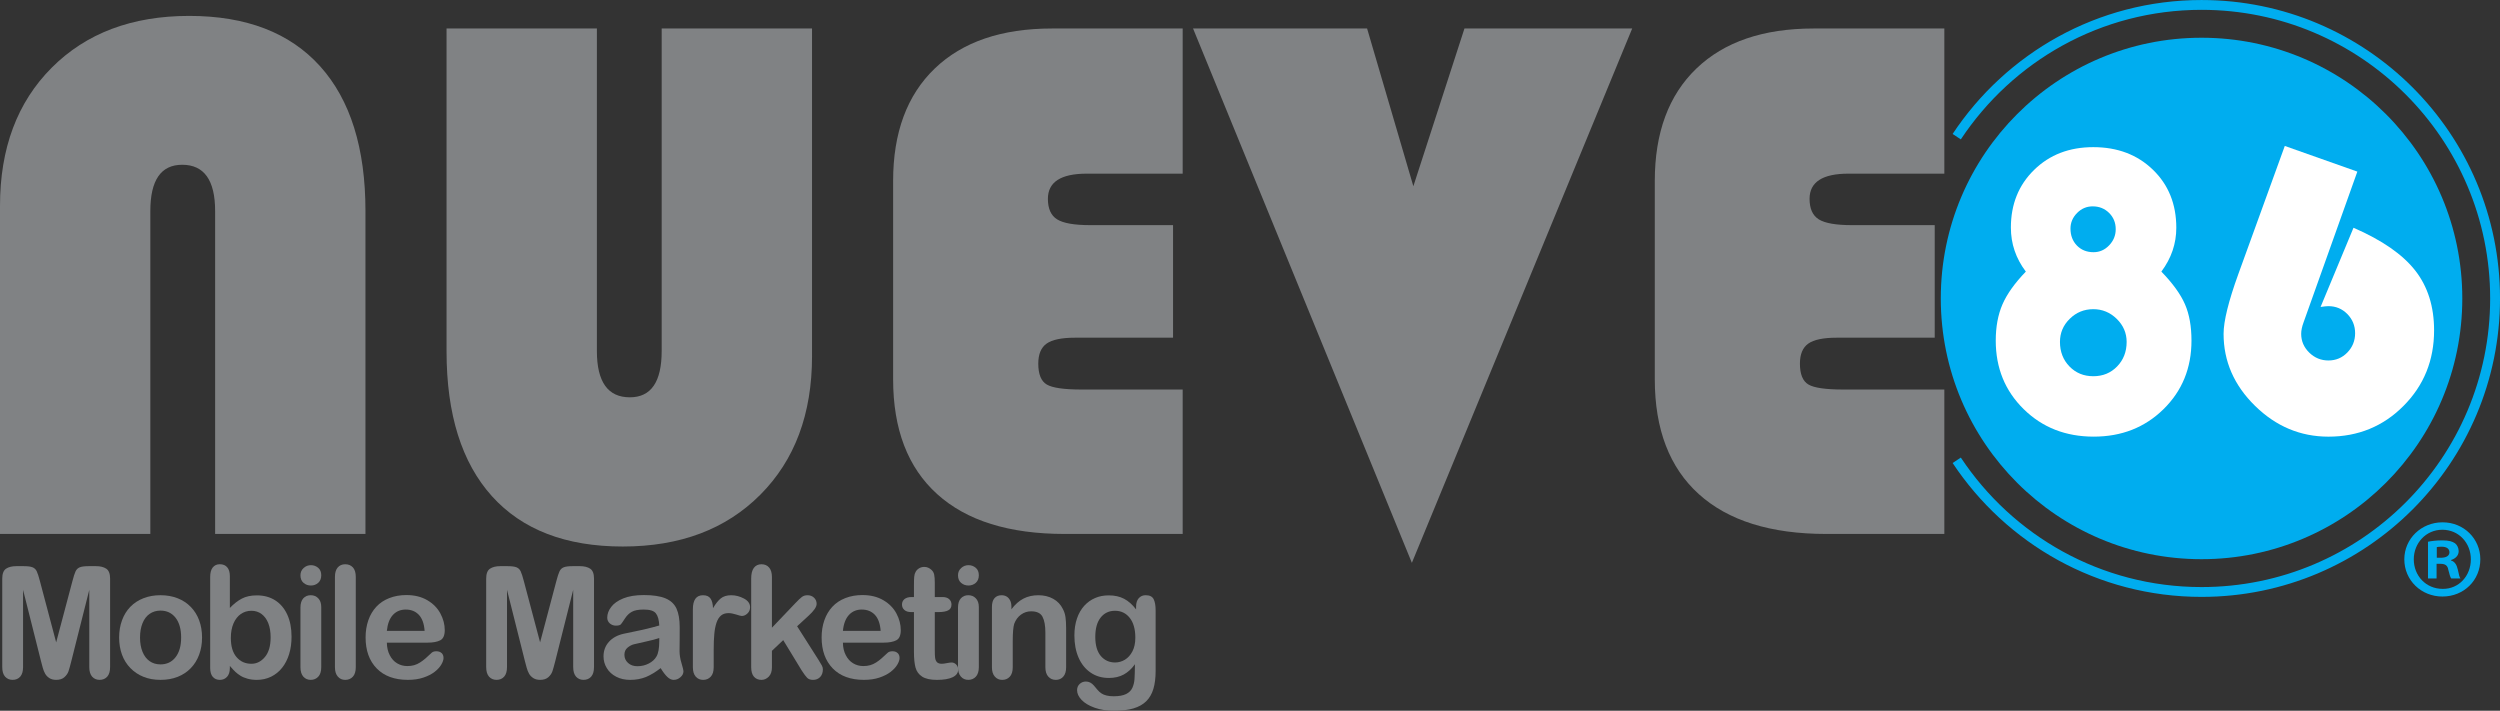 <?xml version="1.0" encoding="UTF-8"?>
<svg xmlns="http://www.w3.org/2000/svg" xmlns:xlink="http://www.w3.org/1999/xlink" width="503.38pt" height="143.11pt" viewBox="0 0 503.38 143.11" version="1.1">
<rect x="0" y="0" width="503.38" height="143.11" fill="#333333" stroke="none"/>
<defs>
<clipPath id="clip1">
  <path d="M 393 0 L 503.379 0 L 503.379 121 L 393 121 Z M 393 0 "/>
</clipPath>
<clipPath id="clip2">
  <path d="M 216 119 L 233 119 L 233 143.109 L 216 143.109 Z M 216 119 "/>
</clipPath>
</defs>
<g id="surface1">
<path style=" stroke:none;fill-rule:nonzero;fill:rgb(50.2%,50.999%,51.799%);fill-opacity:1;" d="M 0 107.512 L 0 41.453 C 0 29.871 3.465 20.602 10.402 13.641 C 17.336 6.684 26.566 3.203 38.098 3.203 C 49.578 3.203 58.363 6.586 64.457 13.344 C 70.543 20.105 73.586 29.82 73.586 42.496 L 73.586 107.512 L 43.316 107.512 L 43.316 42.496 C 43.316 36.281 41.102 33.176 36.684 33.176 C 32.406 33.176 30.27 36.281 30.27 42.496 L 30.27 107.512 "/>
<path style=" stroke:none;fill-rule:nonzero;fill:rgb(50.2%,50.999%,51.799%);fill-opacity:1;" d="M 163.504 5.738 L 163.504 71.723 C 163.504 83.352 160.035 92.648 153.098 99.605 C 146.168 106.566 136.938 110.043 125.406 110.043 C 113.922 110.043 105.137 106.664 99.047 99.902 C 92.961 93.145 89.914 83.426 89.914 70.754 L 89.914 5.738 L 120.184 5.738 L 120.184 70.68 C 120.184 76.891 122.398 80 126.82 80 C 131.098 80 133.23 76.891 133.23 70.68 L 133.23 5.738 "/>
<path style=" stroke:none;fill-rule:nonzero;fill:rgb(50.2%,50.999%,51.799%);fill-opacity:1;" d="M 236.195 45.332 L 236.195 67.996 L 216.438 67.996 C 213.754 67.996 211.852 68.395 210.73 69.188 C 209.617 69.984 209.059 71.328 209.059 73.215 C 209.059 75.352 209.629 76.754 210.77 77.426 C 211.914 78.098 214.246 78.434 217.781 78.434 L 238.133 78.434 L 238.133 107.512 L 214.352 107.512 C 203.164 107.512 194.617 104.84 188.703 99.492 C 182.789 94.152 179.832 86.438 179.832 76.348 L 179.832 36.461 C 179.832 26.715 182.625 19.16 188.219 13.789 C 193.812 8.422 201.676 5.738 211.816 5.738 L 238.133 5.738 L 238.133 34.965 L 218.824 34.965 C 213.605 34.965 210.996 36.656 210.996 40.035 C 210.996 42.023 211.617 43.402 212.859 44.172 C 214.102 44.945 216.312 45.332 219.496 45.332 "/>
<path style=" stroke:none;fill-rule:nonzero;fill:rgb(50.2%,50.999%,51.799%);fill-opacity:1;" d="M 328.645 5.738 L 284.285 113.328 L 240.223 5.738 L 275.266 5.738 L 284.582 37.5 L 294.871 5.738 "/>
<path style=" stroke:none;fill-rule:nonzero;fill:rgb(50.2%,50.999%,51.799%);fill-opacity:1;" d="M 389.559 45.332 L 389.559 67.996 L 369.805 67.996 C 367.121 67.996 365.215 68.395 364.098 69.188 C 362.98 69.984 362.418 71.328 362.418 73.215 C 362.418 75.352 362.992 76.754 364.137 77.426 C 365.277 78.098 367.613 78.434 371.148 78.434 L 391.496 78.434 L 391.496 107.512 L 367.715 107.512 C 356.531 107.512 347.98 104.84 342.062 99.492 C 336.152 94.152 333.195 86.438 333.195 76.348 L 333.195 36.461 C 333.195 26.715 335.988 19.16 341.582 13.789 C 347.176 8.422 355.039 5.738 365.18 5.738 L 391.496 5.738 L 391.496 34.965 L 372.191 34.965 C 366.969 34.965 364.359 36.656 364.359 40.035 C 364.359 42.023 364.984 43.402 366.219 44.172 C 367.469 44.945 369.68 45.332 372.859 45.332 "/>
<g clip-path="url(#clip1)" clip-rule="nonzero">
<path style=" stroke:none;fill-rule:nonzero;fill:rgb(0%,67.799%,93.7%);fill-opacity:1;" d="M 393.164 93.227 L 394.816 92.133 C 405.23 107.836 423.023 118.207 443.281 118.207 C 459.336 118.207 473.859 111.703 484.379 101.18 C 494.895 90.66 501.398 76.133 501.398 60.086 C 501.398 44.039 494.895 29.52 484.379 19.004 C 473.859 8.488 459.336 1.98 443.281 1.98 C 423.023 1.98 405.23 12.352 394.816 28.066 L 393.164 26.973 C 403.922 10.734 422.344 0.004 443.281 0.004 C 476.48 0.004 503.383 26.906 503.383 60.086 C 503.383 93.273 476.48 120.184 443.281 120.184 C 422.344 120.184 403.93 109.465 393.164 93.227 "/>
</g>
<path style=" stroke:none;fill-rule:nonzero;fill:rgb(0%,67.799%,93.7%);fill-opacity:1;" d="M 495.789 60.086 C 495.789 31.098 472.27 7.598 443.281 7.598 C 414.289 7.598 390.781 31.098 390.781 60.086 C 390.781 89.086 414.289 112.594 443.281 112.594 C 472.27 112.594 495.789 89.086 495.789 60.086 "/>
<path style=" stroke:none;fill-rule:nonzero;fill:rgb(100%,100%,100%);fill-opacity:1;" d="M 421.371 41.551 C 420.148 41.551 419.098 42 418.219 42.891 C 417.336 43.789 416.895 44.832 416.895 46.023 C 416.895 47.406 417.328 48.547 418.191 49.441 C 419.062 50.332 420.176 50.781 421.531 50.781 C 422.754 50.781 423.801 50.324 424.68 49.398 C 425.566 48.477 426.004 47.391 426.004 46.148 C 426.004 44.844 425.559 43.754 424.664 42.867 C 423.77 41.988 422.672 41.551 421.371 41.551 M 421.488 62.254 C 419.645 62.254 418.062 62.898 416.754 64.188 C 415.434 65.473 414.777 67.027 414.777 68.844 C 414.777 70.82 415.418 72.473 416.691 73.785 C 417.969 75.098 419.562 75.754 421.488 75.754 C 423.414 75.754 425.012 75.098 426.285 73.785 C 427.562 72.473 428.203 70.82 428.203 68.844 C 428.203 67.051 427.531 65.508 426.211 64.207 C 424.879 62.906 423.309 62.254 421.488 62.254 M 435.195 54.688 C 437.504 57.074 439.09 59.273 439.953 61.277 C 440.828 63.285 441.258 65.727 441.258 68.598 C 441.258 74.105 439.383 78.703 435.629 82.387 C 431.871 86.074 427.188 87.918 421.574 87.918 C 415.93 87.918 411.23 86.074 407.477 82.387 C 403.723 78.703 401.848 74.105 401.848 68.598 C 401.848 65.805 402.297 63.367 403.203 61.277 C 404.113 59.191 405.68 56.992 407.906 54.688 C 405.895 52.031 404.895 49.074 404.895 45.82 C 404.895 41.129 406.453 37.258 409.574 34.207 C 412.688 31.156 416.664 29.629 421.488 29.629 C 426.371 29.629 430.379 31.152 433.508 34.188 C 436.641 37.227 438.203 41.117 438.203 45.859 C 438.203 49.062 437.203 52 435.195 54.688 "/>
<path style=" stroke:none;fill-rule:nonzero;fill:rgb(100%,100%,100%);fill-opacity:1;" d="M 460.047 29.387 L 474.656 34.555 L 463.832 64.898 C 463.508 65.766 463.348 66.535 463.348 67.219 C 463.348 68.68 463.891 69.938 464.973 71 C 466.059 72.059 467.344 72.582 468.836 72.582 C 470.328 72.582 471.598 72.051 472.641 70.98 C 473.68 69.906 474.207 68.613 474.207 67.094 C 474.207 65.578 473.68 64.289 472.641 63.23 C 471.598 62.176 470.328 61.645 468.836 61.645 C 468.484 61.645 467.949 61.699 467.254 61.805 L 473.883 45.859 C 479.633 48.359 483.77 51.227 486.305 54.465 C 488.844 57.703 490.109 61.727 490.109 66.523 C 490.109 72.543 488.059 77.617 483.945 81.738 C 479.844 85.859 474.805 87.922 468.836 87.922 C 463.195 87.922 458.266 85.852 454.055 81.719 C 449.836 77.586 447.723 72.746 447.723 67.219 C 447.723 64.668 448.715 60.652 450.695 55.176 "/>
<path style=" stroke:none;fill-rule:nonzero;fill:rgb(50.2%,50.999%,51.799%);fill-opacity:1;" d="M 8.254 133.113 L 4.645 118.77 L 4.645 134.312 C 4.645 135.172 4.453 135.816 4.07 136.25 C 3.684 136.676 3.18 136.891 2.543 136.891 C 1.926 136.891 1.426 136.68 1.035 136.254 C 0.645 135.828 0.453 135.184 0.453 134.312 L 0.453 116.5 C 0.453 115.52 0.711 114.852 1.219 114.508 C 1.734 114.168 2.426 113.996 3.293 113.996 L 4.707 113.996 C 5.559 113.996 6.172 114.07 6.555 114.227 C 6.941 114.379 7.227 114.656 7.41 115.055 C 7.594 115.457 7.805 116.105 8.039 117.008 L 11.309 129.34 L 14.582 117.008 C 14.816 116.105 15.027 115.457 15.211 115.055 C 15.395 114.656 15.68 114.379 16.062 114.227 C 16.445 114.07 17.066 113.996 17.914 113.996 L 19.324 113.996 C 20.199 113.996 20.887 114.168 21.398 114.508 C 21.91 114.852 22.168 115.52 22.168 116.5 L 22.168 134.312 C 22.168 135.172 21.977 135.816 21.59 136.25 C 21.207 136.676 20.695 136.891 20.047 136.891 C 19.445 136.891 18.945 136.676 18.559 136.25 C 18.168 135.816 17.977 135.172 17.977 134.312 L 17.977 118.77 L 14.363 133.113 C 14.133 134.047 13.938 134.727 13.793 135.164 C 13.641 135.602 13.363 136 12.969 136.352 C 12.57 136.715 12.016 136.891 11.309 136.891 C 10.777 136.891 10.328 136.777 9.957 136.547 C 9.594 136.312 9.305 136.023 9.098 135.664 C 8.895 135.305 8.734 134.91 8.613 134.473 C 8.5 134.039 8.379 133.586 8.254 133.113 "/>
<path style=" stroke:none;fill-rule:nonzero;fill:rgb(50.2%,50.999%,51.799%);fill-opacity:1;" d="M 36.473 128.371 C 36.473 126.66 36.094 125.332 35.344 124.375 C 34.594 123.426 33.578 122.945 32.312 122.945 C 31.492 122.945 30.773 123.164 30.148 123.586 C 29.523 124.012 29.039 124.637 28.703 125.469 C 28.363 126.297 28.195 127.266 28.195 128.371 C 28.195 129.469 28.363 130.422 28.695 131.242 C 29.027 132.062 29.504 132.688 30.125 133.125 C 30.742 133.559 31.473 133.777 32.312 133.777 C 33.578 133.777 34.594 133.301 35.344 132.336 C 36.094 131.379 36.473 130.059 36.473 128.371 M 40.684 128.371 C 40.684 129.621 40.488 130.77 40.098 131.82 C 39.707 132.879 39.145 133.785 38.406 134.543 C 37.672 135.305 36.789 135.883 35.77 136.285 C 34.742 136.691 33.594 136.891 32.312 136.891 C 31.043 136.891 29.902 136.688 28.891 136.277 C 27.875 135.871 26.996 135.285 26.254 134.52 C 25.512 133.758 24.945 132.855 24.562 131.816 C 24.184 130.777 23.988 129.629 23.988 128.371 C 23.988 127.098 24.184 125.938 24.574 124.883 C 24.961 123.828 25.52 122.93 26.246 122.18 C 26.973 121.434 27.852 120.855 28.891 120.453 C 29.922 120.047 31.062 119.848 32.312 119.848 C 33.578 119.848 34.734 120.051 35.77 120.461 C 36.801 120.871 37.688 121.453 38.426 122.215 C 39.16 122.973 39.723 123.871 40.105 124.914 C 40.488 125.957 40.684 127.109 40.684 128.371 "/>
<path style=" stroke:none;fill-rule:nonzero;fill:rgb(50.2%,50.999%,51.799%);fill-opacity:1;" d="M 46.48 128.461 C 46.48 130.133 46.859 131.41 47.625 132.309 C 48.387 133.203 49.383 133.652 50.625 133.652 C 51.68 133.652 52.59 133.195 53.352 132.277 C 54.113 131.363 54.492 130.047 54.492 128.34 C 54.492 127.234 54.336 126.281 54.02 125.48 C 53.703 124.688 53.25 124.066 52.668 123.633 C 52.086 123.199 51.406 122.98 50.625 122.98 C 49.828 122.98 49.117 123.199 48.488 123.633 C 47.867 124.066 47.375 124.695 47.016 125.52 C 46.66 126.344 46.48 127.324 46.48 128.461 M 46.281 116.008 L 46.281 122.414 C 47.066 121.594 47.871 120.965 48.691 120.531 C 49.508 120.098 50.523 119.879 51.73 119.879 C 53.121 119.879 54.344 120.207 55.395 120.867 C 56.441 121.531 57.258 122.488 57.836 123.738 C 58.414 124.992 58.703 126.48 58.703 128.203 C 58.703 129.473 58.543 130.637 58.219 131.695 C 57.895 132.754 57.43 133.672 56.812 134.449 C 56.203 135.227 55.453 135.828 54.582 136.254 C 53.707 136.684 52.738 136.895 51.688 136.895 C 51.039 136.895 50.438 136.816 49.867 136.664 C 49.297 136.508 48.812 136.309 48.414 136.055 C 48.016 135.805 47.676 135.547 47.395 135.281 C 47.109 135.012 46.738 134.613 46.281 134.082 L 46.281 134.496 C 46.281 135.285 46.09 135.883 45.711 136.285 C 45.332 136.691 44.852 136.895 44.266 136.895 C 43.672 136.895 43.203 136.691 42.844 136.285 C 42.496 135.883 42.32 135.285 42.32 134.496 L 42.32 116.195 C 42.32 115.34 42.488 114.699 42.832 114.266 C 43.176 113.828 43.652 113.609 44.266 113.609 C 44.914 113.609 45.41 113.82 45.758 114.234 C 46.105 114.648 46.281 115.238 46.281 116.008 "/>
<path style=" stroke:none;fill-rule:nonzero;fill:rgb(50.2%,50.999%,51.799%);fill-opacity:1;" d="M 64.684 122.23 L 64.684 134.34 C 64.684 135.184 64.488 135.816 64.086 136.25 C 63.688 136.676 63.18 136.891 62.566 136.891 C 61.949 136.891 61.453 136.672 61.066 136.234 C 60.688 135.793 60.496 135.16 60.496 134.34 L 60.496 122.348 C 60.496 121.52 60.688 120.898 61.066 120.477 C 61.453 120.059 61.949 119.848 62.566 119.848 C 63.18 119.848 63.688 120.059 64.086 120.477 C 64.488 120.898 64.684 121.48 64.684 122.23 M 62.609 117.895 C 62.027 117.895 61.531 117.719 61.117 117.359 C 60.699 117 60.496 116.496 60.496 115.836 C 60.496 115.246 60.707 114.754 61.133 114.371 C 61.559 113.988 62.051 113.797 62.609 113.797 C 63.156 113.797 63.637 113.973 64.055 114.32 C 64.477 114.668 64.684 115.172 64.684 115.836 C 64.684 116.484 64.48 116.992 64.07 117.355 C 63.66 117.715 63.176 117.895 62.609 117.895 "/>
<path style=" stroke:none;fill-rule:nonzero;fill:rgb(50.2%,50.999%,51.799%);fill-opacity:1;" d="M 67.441 134.344 L 67.441 116.16 C 67.441 115.324 67.629 114.688 68.004 114.258 C 68.375 113.828 68.883 113.613 69.516 113.613 C 70.152 113.613 70.664 113.824 71.055 114.25 C 71.441 114.672 71.637 115.312 71.637 116.16 L 71.637 134.344 C 71.637 135.191 71.441 135.828 71.047 136.254 C 70.648 136.684 70.141 136.895 69.516 136.895 C 68.902 136.895 68.402 136.676 68.02 136.234 C 67.633 135.793 67.441 135.16 67.441 134.344 "/>
<path style=" stroke:none;fill-rule:nonzero;fill:rgb(50.2%,50.999%,51.799%);fill-opacity:1;" d="M 77.895 127.02 L 85.496 127.02 C 85.395 125.582 85.008 124.512 84.34 123.801 C 83.668 123.09 82.785 122.734 81.688 122.734 C 80.645 122.734 79.789 123.094 79.113 123.816 C 78.445 124.539 78.039 125.605 77.895 127.02 M 86.098 129.398 L 77.895 129.398 C 77.906 130.352 78.098 131.191 78.473 131.914 C 78.844 132.641 79.34 133.191 79.961 133.559 C 80.582 133.93 81.262 134.113 82.008 134.113 C 82.512 134.113 82.969 134.055 83.387 133.938 C 83.801 133.82 84.203 133.633 84.594 133.383 C 84.977 133.137 85.336 132.863 85.668 132.578 C 85.992 132.293 86.418 131.902 86.938 131.414 C 87.156 131.227 87.461 131.133 87.863 131.133 C 88.289 131.133 88.641 131.25 88.906 131.488 C 89.172 131.723 89.305 132.055 89.305 132.488 C 89.305 132.863 89.156 133.305 88.859 133.812 C 88.562 134.324 88.113 134.809 87.516 135.277 C 86.918 135.738 86.164 136.125 85.258 136.43 C 84.355 136.738 83.312 136.891 82.137 136.891 C 79.441 136.891 77.348 136.125 75.852 134.59 C 74.355 133.055 73.613 130.969 73.613 128.34 C 73.613 127.098 73.797 125.949 74.164 124.887 C 74.531 123.832 75.07 122.926 75.777 122.164 C 76.48 121.41 77.352 120.828 78.387 120.426 C 79.422 120.02 80.566 119.816 81.824 119.816 C 83.465 119.816 84.867 120.164 86.043 120.855 C 87.215 121.543 88.094 122.438 88.676 123.531 C 89.262 124.625 89.551 125.742 89.551 126.879 C 89.551 127.934 89.246 128.617 88.645 128.926 C 88.039 129.238 87.191 129.398 86.098 129.398 "/>
<path style=" stroke:none;fill-rule:nonzero;fill:rgb(50.2%,50.999%,51.799%);fill-opacity:1;" d="M 105.691 133.113 L 102.086 118.77 L 102.086 134.312 C 102.086 135.172 101.895 135.816 101.508 136.25 C 101.125 136.676 100.617 136.891 99.98 136.891 C 99.367 136.891 98.863 136.68 98.477 136.254 C 98.09 135.828 97.895 135.184 97.895 134.312 L 97.895 116.5 C 97.895 115.52 98.148 114.852 98.66 114.508 C 99.172 114.168 99.863 113.996 100.734 113.996 L 102.145 113.996 C 102.992 113.996 103.613 114.07 103.996 114.227 C 104.383 114.379 104.664 114.656 104.848 115.055 C 105.035 115.457 105.242 116.105 105.477 117.008 L 108.75 129.34 L 112.02 117.008 C 112.254 116.105 112.465 115.457 112.652 115.055 C 112.836 114.656 113.117 114.379 113.504 114.227 C 113.887 114.07 114.504 113.996 115.355 113.996 L 116.766 113.996 C 117.633 113.996 118.328 114.168 118.84 114.508 C 119.352 114.852 119.605 115.52 119.605 116.5 L 119.605 134.312 C 119.605 135.172 119.414 135.816 119.031 136.25 C 118.648 136.676 118.133 136.891 117.484 136.891 C 116.887 136.891 116.387 136.676 115.996 136.25 C 115.609 135.816 115.414 135.172 115.414 134.312 L 115.414 118.77 L 111.805 133.113 C 111.57 134.047 111.379 134.727 111.23 135.164 C 111.078 135.602 110.809 136 110.41 136.352 C 110.008 136.715 109.453 136.891 108.75 136.891 C 108.219 136.891 107.766 136.777 107.402 136.547 C 107.031 136.312 106.742 136.023 106.535 135.664 C 106.332 135.305 106.172 134.91 106.055 134.473 C 105.934 134.039 105.816 133.586 105.691 133.113 "/>
<path style=" stroke:none;fill-rule:nonzero;fill:rgb(50.2%,50.999%,51.799%);fill-opacity:1;" d="M 132.746 128.461 C 132.129 128.688 131.238 128.922 130.062 129.176 C 128.895 129.43 128.078 129.609 127.633 129.73 C 127.18 129.848 126.754 130.074 126.34 130.418 C 125.934 130.766 125.727 131.242 125.727 131.855 C 125.727 132.488 125.969 133.031 126.449 133.477 C 126.93 133.922 127.562 134.145 128.34 134.145 C 129.164 134.145 129.934 133.961 130.633 133.602 C 131.336 133.234 131.852 132.766 132.176 132.195 C 132.559 131.559 132.746 130.516 132.746 129.062 Z M 133.023 134.527 C 132.008 135.32 131.027 135.906 130.086 136.305 C 129.133 136.691 128.07 136.895 126.895 136.895 C 125.82 136.895 124.879 136.684 124.062 136.254 C 123.246 135.828 122.621 135.258 122.18 134.527 C 121.738 133.801 121.52 133.012 121.52 132.164 C 121.52 131.016 121.883 130.039 122.609 129.23 C 123.336 128.426 124.336 127.879 125.602 127.602 C 125.867 127.543 126.527 127.402 127.586 127.188 C 128.641 126.977 129.547 126.773 130.293 126.594 C 131.047 126.418 131.863 126.195 132.746 125.945 C 132.691 124.836 132.473 124.027 132.074 123.512 C 131.68 122.988 130.863 122.734 129.629 122.734 C 128.562 122.734 127.762 122.883 127.223 123.184 C 126.688 123.477 126.227 123.922 125.844 124.516 C 125.461 125.105 125.188 125.504 125.031 125.691 C 124.871 125.879 124.527 125.973 124.008 125.973 C 123.535 125.973 123.133 125.824 122.785 125.52 C 122.445 125.219 122.27 124.836 122.27 124.363 C 122.27 123.625 122.531 122.906 123.059 122.215 C 123.578 121.52 124.391 120.941 125.496 120.488 C 126.602 120.043 127.98 119.816 129.629 119.816 C 131.469 119.816 132.922 120.035 133.973 120.469 C 135.027 120.906 135.773 121.594 136.211 122.535 C 136.641 123.477 136.859 124.727 136.859 126.281 C 136.859 127.266 136.855 128.098 136.852 128.785 C 136.848 129.473 136.84 130.23 136.828 131.074 C 136.828 131.859 136.961 132.68 137.223 133.535 C 137.48 134.391 137.613 134.941 137.613 135.188 C 137.613 135.621 137.41 136.008 137.008 136.359 C 136.605 136.719 136.145 136.895 135.633 136.895 C 135.203 136.895 134.777 136.691 134.355 136.285 C 133.938 135.883 133.492 135.297 133.023 134.527 "/>
<path style=" stroke:none;fill-rule:nonzero;fill:rgb(50.2%,50.999%,51.799%);fill-opacity:1;" d="M 143.703 130.844 L 143.703 134.344 C 143.703 135.191 143.508 135.828 143.105 136.254 C 142.703 136.684 142.199 136.895 141.582 136.895 C 140.977 136.895 140.484 136.676 140.094 136.25 C 139.707 135.816 139.512 135.184 139.512 134.344 L 139.512 122.676 C 139.512 120.789 140.191 119.852 141.555 119.852 C 142.25 119.852 142.75 120.07 143.059 120.508 C 143.367 120.945 143.535 121.598 143.566 122.457 C 144.066 121.598 144.582 120.945 145.109 120.508 C 145.637 120.07 146.34 119.852 147.223 119.852 C 148.102 119.852 148.953 120.07 149.785 120.508 C 150.613 120.945 151.031 121.531 151.031 122.262 C 151.031 122.77 150.852 123.191 150.5 123.523 C 150.148 123.859 149.766 124.027 149.355 124.027 C 149.203 124.027 148.828 123.934 148.242 123.738 C 147.652 123.551 147.133 123.453 146.684 123.453 C 146.07 123.453 145.566 123.613 145.18 123.938 C 144.789 124.262 144.488 124.742 144.273 125.375 C 144.059 126.012 143.906 126.766 143.828 127.641 C 143.746 128.52 143.703 129.582 143.703 130.844 "/>
<path style=" stroke:none;fill-rule:nonzero;fill:rgb(50.2%,50.999%,51.799%);fill-opacity:1;" d="M 161.406 134.973 L 157.703 128.891 L 155.43 131.043 L 155.43 134.371 C 155.43 135.184 155.219 135.805 154.793 136.242 C 154.367 136.676 153.879 136.895 153.324 136.895 C 152.684 136.895 152.176 136.676 151.805 136.25 C 151.434 135.816 151.254 135.184 151.254 134.34 L 151.254 116.469 C 151.254 115.535 151.434 114.828 151.789 114.344 C 152.148 113.859 152.66 113.613 153.324 113.613 C 153.973 113.613 154.48 113.832 154.859 114.273 C 155.242 114.711 155.43 115.363 155.43 116.223 L 155.43 126.391 L 160.148 121.445 C 160.73 120.828 161.172 120.41 161.48 120.184 C 161.789 119.957 162.16 119.852 162.602 119.852 C 163.121 119.852 163.555 120.016 163.906 120.348 C 164.254 120.676 164.43 121.098 164.43 121.598 C 164.43 122.215 163.863 123.031 162.723 124.055 L 160.5 126.098 L 164.797 132.852 C 165.117 133.355 165.344 133.738 165.48 134 C 165.617 134.258 165.688 134.504 165.688 134.746 C 165.688 135.41 165.508 135.934 165.145 136.316 C 164.777 136.699 164.301 136.895 163.707 136.895 C 163.191 136.895 162.801 136.754 162.523 136.48 C 162.246 136.199 161.871 135.699 161.406 134.973 "/>
<path style=" stroke:none;fill-rule:nonzero;fill:rgb(50.2%,50.999%,51.799%);fill-opacity:1;" d="M 169.723 127.02 L 177.32 127.02 C 177.219 125.582 176.828 124.512 176.164 123.801 C 175.488 123.09 174.609 122.734 173.516 122.734 C 172.469 122.734 171.609 123.094 170.941 123.816 C 170.27 124.539 169.863 125.605 169.723 127.02 M 177.922 129.398 L 169.723 129.398 C 169.73 130.352 169.922 131.191 170.297 131.914 C 170.672 132.641 171.164 133.191 171.785 133.559 C 172.402 133.93 173.09 134.113 173.836 134.113 C 174.34 134.113 174.797 134.055 175.211 133.938 C 175.625 133.82 176.027 133.633 176.418 133.383 C 176.805 133.137 177.164 132.863 177.488 132.578 C 177.816 132.293 178.242 131.902 178.762 131.414 C 178.98 131.227 179.289 131.133 179.688 131.133 C 180.121 131.133 180.465 131.25 180.73 131.488 C 180.996 131.723 181.129 132.055 181.129 132.488 C 181.129 132.863 180.984 133.305 180.684 133.812 C 180.387 134.324 179.938 134.809 179.34 135.277 C 178.742 135.738 177.988 136.125 177.082 136.43 C 176.176 136.738 175.133 136.891 173.957 136.891 C 171.262 136.891 169.172 136.125 167.68 134.59 C 166.184 133.055 165.434 130.969 165.434 128.34 C 165.434 127.098 165.617 125.949 165.988 124.887 C 166.355 123.832 166.895 122.926 167.602 122.164 C 168.305 121.41 169.176 120.828 170.211 120.426 C 171.242 120.02 172.395 119.816 173.652 119.816 C 175.289 119.816 176.695 120.164 177.867 120.855 C 179.039 121.543 179.918 122.438 180.5 123.531 C 181.082 124.625 181.371 125.742 181.371 126.879 C 181.371 127.934 181.074 128.617 180.469 128.926 C 179.863 129.238 179.016 129.398 177.922 129.398 "/>
<path style=" stroke:none;fill-rule:nonzero;fill:rgb(50.2%,50.999%,51.799%);fill-opacity:1;" d="M 183.566 120.215 L 184.027 120.215 L 184.027 117.695 C 184.027 117.02 184.043 116.488 184.082 116.109 C 184.113 115.723 184.215 115.395 184.379 115.117 C 184.543 114.832 184.777 114.598 185.086 114.414 C 185.391 114.238 185.734 114.148 186.113 114.148 C 186.645 114.148 187.129 114.352 187.559 114.75 C 187.848 115.012 188.027 115.34 188.102 115.723 C 188.184 116.109 188.223 116.652 188.223 117.359 L 188.223 120.215 L 189.754 120.215 C 190.348 120.215 190.801 120.355 191.113 120.637 C 191.426 120.922 191.582 121.281 191.582 121.723 C 191.582 122.285 191.359 122.68 190.914 122.902 C 190.469 123.125 189.832 123.242 189.004 123.242 L 188.223 123.242 L 188.223 130.949 C 188.223 131.605 188.238 132.109 188.289 132.465 C 188.332 132.82 188.457 133.102 188.656 133.324 C 188.855 133.539 189.18 133.652 189.633 133.652 C 189.875 133.652 190.211 133.609 190.629 133.523 C 191.051 133.438 191.379 133.395 191.613 133.395 C 191.953 133.395 192.258 133.527 192.527 133.797 C 192.797 134.066 192.934 134.406 192.934 134.805 C 192.934 135.477 192.566 135.996 191.828 136.355 C 191.09 136.715 190.031 136.895 188.648 136.895 C 187.34 136.895 186.344 136.676 185.668 136.234 C 184.992 135.797 184.551 135.184 184.34 134.406 C 184.133 133.625 184.027 132.59 184.027 131.285 L 184.027 123.242 L 183.473 123.242 C 182.867 123.242 182.41 123.102 182.094 122.809 C 181.773 122.527 181.617 122.16 181.617 121.723 C 181.617 121.281 181.781 120.922 182.109 120.637 C 182.449 120.355 182.934 120.215 183.566 120.215 "/>
<path style=" stroke:none;fill-rule:nonzero;fill:rgb(50.2%,50.999%,51.799%);fill-opacity:1;" d="M 197.09 122.23 L 197.09 134.34 C 197.09 135.184 196.887 135.816 196.488 136.25 C 196.09 136.676 195.582 136.891 194.969 136.891 C 194.355 136.891 193.855 136.672 193.473 136.234 C 193.086 135.793 192.895 135.16 192.895 134.34 L 192.895 122.348 C 192.895 121.52 193.086 120.898 193.473 120.477 C 193.855 120.059 194.355 119.848 194.969 119.848 C 195.582 119.848 196.09 120.059 196.488 120.477 C 196.887 120.898 197.09 121.48 197.09 122.23 M 195.016 117.895 C 194.434 117.895 193.934 117.719 193.52 117.359 C 193.105 117 192.895 116.496 192.895 115.836 C 192.895 115.246 193.105 114.754 193.535 114.371 C 193.953 113.988 194.449 113.797 195.016 113.797 C 195.559 113.797 196.039 113.973 196.461 114.32 C 196.879 114.668 197.09 115.172 197.09 115.836 C 197.09 116.484 196.883 116.992 196.477 117.355 C 196.066 117.715 195.578 117.895 195.016 117.895 "/>
<path style=" stroke:none;fill-rule:nonzero;fill:rgb(50.2%,50.999%,51.799%);fill-opacity:1;" d="M 203.652 122.164 L 203.652 122.676 C 204.391 121.699 205.199 120.984 206.074 120.531 C 206.949 120.074 207.953 119.852 209.09 119.852 C 210.195 119.852 211.188 120.086 212.055 120.566 C 212.926 121.047 213.574 121.73 214.004 122.609 C 214.277 123.121 214.461 123.676 214.539 124.27 C 214.621 124.863 214.668 125.621 214.668 126.543 L 214.668 134.344 C 214.668 135.184 214.473 135.816 214.086 136.25 C 213.707 136.676 213.207 136.895 212.594 136.895 C 211.969 136.895 211.461 136.676 211.07 136.23 C 210.68 135.797 210.488 135.16 210.488 134.344 L 210.488 127.355 C 210.488 125.973 210.297 124.918 209.91 124.184 C 209.527 123.453 208.762 123.09 207.613 123.09 C 206.867 123.09 206.188 123.309 205.57 123.758 C 204.961 124.199 204.512 124.812 204.219 125.59 C 204.02 126.215 203.918 127.387 203.918 129.09 L 203.918 134.344 C 203.918 135.191 203.719 135.828 203.324 136.254 C 202.934 136.684 202.422 136.895 201.793 136.895 C 201.191 136.895 200.695 136.676 200.309 136.23 C 199.918 135.797 199.727 135.16 199.727 134.344 L 199.727 122.23 C 199.727 121.43 199.898 120.836 200.246 120.441 C 200.594 120.047 201.07 119.852 201.672 119.852 C 202.043 119.852 202.375 119.934 202.672 120.105 C 202.969 120.281 203.207 120.543 203.387 120.891 C 203.566 121.238 203.652 121.668 203.652 122.164 "/>
<g clip-path="url(#clip2)" clip-rule="nonzero">
<path style=" stroke:none;fill-rule:nonzero;fill:rgb(50.2%,50.999%,51.799%);fill-opacity:1;" d="M 220.539 128.234 C 220.539 129.93 220.914 131.215 221.652 132.086 C 222.395 132.957 223.355 133.391 224.531 133.391 C 225.23 133.391 225.887 133.203 226.508 132.832 C 227.129 132.461 227.629 131.891 228.023 131.141 C 228.406 130.391 228.602 129.477 228.602 128.402 C 228.602 126.691 228.223 125.359 227.477 124.41 C 226.723 123.457 225.73 122.98 224.504 122.98 C 223.305 122.98 222.344 123.438 221.621 124.344 C 220.898 125.254 220.539 126.551 220.539 128.234 M 232.688 122.918 L 232.688 135.094 C 232.688 136.492 232.539 137.688 232.242 138.691 C 231.945 139.691 231.473 140.523 230.816 141.176 C 230.16 141.832 229.301 142.316 228.242 142.633 C 227.184 142.953 225.863 143.109 224.285 143.109 C 222.844 143.109 221.559 142.91 220.418 142.504 C 219.281 142.102 218.406 141.578 217.789 140.938 C 217.176 140.297 216.871 139.641 216.871 138.965 C 216.871 138.457 217.047 138.039 217.395 137.715 C 217.742 137.391 218.16 137.227 218.652 137.227 C 219.266 137.227 219.801 137.504 220.262 138.043 C 220.484 138.324 220.723 138.598 220.965 138.879 C 221.203 139.168 221.469 139.402 221.762 139.605 C 222.051 139.801 222.406 139.953 222.816 140.047 C 223.227 140.145 223.691 140.195 224.223 140.195 C 225.309 140.195 226.152 140.043 226.754 139.738 C 227.352 139.441 227.77 139.016 228.012 138.477 C 228.254 137.93 228.395 137.352 228.434 136.73 C 228.477 136.113 228.508 135.117 228.523 133.742 C 227.883 134.648 227.137 135.332 226.293 135.801 C 225.445 136.27 224.441 136.508 223.273 136.508 C 221.871 136.508 220.645 136.152 219.598 135.43 C 218.547 134.715 217.742 133.711 217.176 132.426 C 216.613 131.133 216.332 129.645 216.332 127.953 C 216.332 126.695 216.504 125.562 216.848 124.547 C 217.191 123.531 217.68 122.68 218.312 121.98 C 218.949 121.285 219.68 120.762 220.508 120.41 C 221.34 120.051 222.25 119.879 223.242 119.879 C 224.434 119.879 225.461 120.105 226.332 120.562 C 227.199 121.016 228.008 121.73 228.754 122.703 L 228.754 122.133 C 228.754 121.41 228.938 120.844 229.293 120.445 C 229.656 120.047 230.113 119.848 230.676 119.848 C 231.484 119.848 232.02 120.113 232.285 120.637 C 232.555 121.168 232.688 121.922 232.688 122.918 "/>
</g>
<path style=" stroke:none;fill-rule:nonzero;fill:rgb(0%,67.799%,93.7%);fill-opacity:1;" d="M 490.652 112.305 L 491.473 112.305 C 492.426 112.305 493.199 111.984 493.199 111.211 C 493.199 110.531 492.695 110.078 491.605 110.078 C 491.156 110.078 490.836 110.121 490.652 110.168 Z M 490.609 116.48 L 488.883 116.48 L 488.883 109.078 C 489.562 108.941 490.52 108.805 491.746 108.805 C 493.152 108.805 493.789 109.031 494.336 109.398 C 494.742 109.715 495.059 110.305 495.059 110.984 C 495.059 111.848 494.422 112.484 493.516 112.758 L 493.516 112.848 C 494.242 113.074 494.652 113.664 494.879 114.664 C 495.105 115.801 495.242 116.254 495.422 116.48 L 493.562 116.48 C 493.336 116.207 493.199 115.574 492.969 114.711 C 492.836 113.895 492.379 113.527 491.426 113.527 L 490.609 113.527 Z M 491.746 106.668 C 488.477 106.668 486.02 109.352 486.02 112.621 C 486.02 115.938 488.477 118.57 491.836 118.57 C 495.105 118.617 497.512 115.938 497.512 112.621 C 497.512 109.352 495.105 106.668 491.789 106.668 Z M 491.836 105.172 C 496.105 105.172 499.418 108.488 499.418 112.621 C 499.418 116.844 496.105 120.113 491.789 120.113 C 487.52 120.113 484.113 116.844 484.113 112.621 C 484.113 108.488 487.52 105.172 491.789 105.172 "/>
</g>
</svg>
